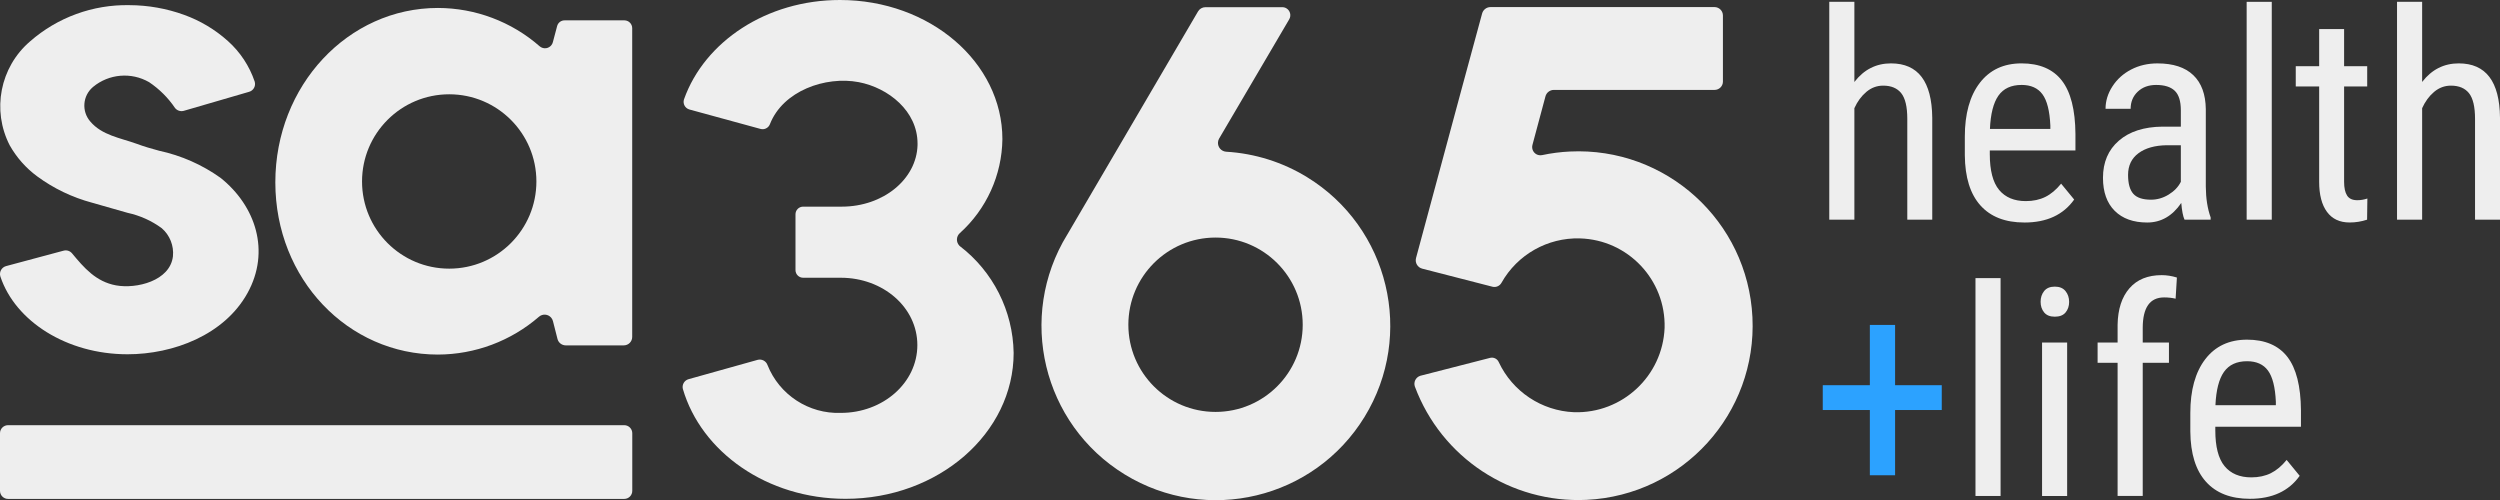 <svg width="1344" height="269" viewBox="0 0 1344 269" fill="none" xmlns="http://www.w3.org/2000/svg">
<rect x="0" y="0" width="1344" height="269" fill="#333333" stroke="none"/>
<path d="M573.737 126.14C546.674 170.278 560.514 227.995 604.653 255.058C648.791 282.121 706.508 268.281 733.571 224.142C760.634 180.003 746.794 122.287 702.655 95.224C689.5 87.155 674.553 82.466 659.15 81.561C656.539 81.359 654.588 79.086 654.79 76.475C654.841 75.774 655.052 75.089 655.407 74.481L693.057 10.428C694.29 8.383 693.64 5.73 691.604 4.488C690.911 4.065 690.117 3.854 689.314 3.862H648.014C646.383 3.879 644.879 4.75 644.06 6.152L573.754 126.14H573.737ZM653.472 221.447C627.584 221.447 606.604 200.459 606.604 174.579C606.604 148.699 627.592 127.711 653.472 127.711C679.352 127.711 700.34 148.699 700.34 174.579C700.34 200.459 679.352 221.447 653.472 221.447Z" fill="#EEEEEE"/>
<path d="M785.63 48.335L796.774 7.298C797.315 5.261 799.149 3.833 801.253 3.808H921.764C924.223 3.833 926.217 5.827 926.242 8.286V43.908C926.217 46.358 924.214 48.335 921.764 48.335H835.362C833.233 48.335 831.374 49.772 830.833 51.825L823.854 77.865C823.195 80.223 824.564 82.665 826.921 83.324C827.623 83.518 828.358 83.543 829.059 83.383C833.968 82.344 838.945 81.693 843.955 81.456C895.664 78.955 939.609 118.853 942.11 170.562C944.611 222.271 904.713 266.216 853.004 268.717C812.237 270.685 774.874 246.047 760.629 207.798C759.826 205.432 761.093 202.855 763.468 202.052C763.561 202.018 763.662 201.993 763.755 201.968L801.092 192.386C802.993 191.922 804.945 192.885 805.731 194.676C813.149 210.493 828.746 220.869 846.194 221.604C872.099 222.398 893.814 202.187 894.887 176.299C895.597 150.419 875.192 128.873 849.32 128.164C831.94 127.691 815.718 136.875 807.192 152.033C806.263 153.723 804.328 154.593 802.452 154.17L764.591 144.428C762.107 143.795 760.612 141.268 761.245 138.793V138.751L785.63 48.344V48.335Z" fill="#EEEEEE"/>
<path d="M544.939 189.626C544.939 232.954 504.476 268.162 454.583 268.162C412.455 268.162 376.985 243.008 367.091 209.051C366.559 206.77 367.911 204.48 370.167 203.846L407.403 193.428C409.599 192.896 411.847 194.113 412.607 196.242C418.995 212.278 434.778 222.578 452.031 221.97C474.734 221.97 493.171 205.772 493.171 185.511C493.171 165.25 474.734 149.315 452.031 149.315H431.77C429.497 149.315 427.655 147.473 427.655 145.2V115.205C427.655 112.932 429.497 111.09 431.77 111.09H452.597C474.734 111.09 492.748 96.406 493.272 78.02V77.184C493.272 59.736 477.649 47.24 461.663 44.164C443.751 40.776 420.888 48.853 413.908 66.766C413.106 68.844 410.825 69.934 408.704 69.267L370.581 58.849C368.316 58.19 367.015 55.816 367.674 53.551C367.7 53.458 367.733 53.365 367.767 53.272C378.76 22.441 412.033 0 451.558 0C499.938 0 538.889 33.535 538.889 74.835C538.644 94.133 530.33 112.451 515.975 125.353C514.066 127.093 513.922 130.059 515.671 131.977C515.764 132.087 515.874 132.188 515.975 132.281C533.879 145.969 544.542 167.092 544.931 189.618L544.939 189.626Z" fill="#EEEEEE"/>
<path d="M335.759 10.944H303.526C301.641 10.927 299.994 12.195 299.512 14.02L297.222 22.663C296.623 25.004 294.24 26.415 291.899 25.815C291.249 25.646 290.649 25.333 290.142 24.902C274.993 11.637 255.542 4.312 235.408 4.278C187.129 4.278 148.018 45.941 148.018 98.022C148.018 150.103 187.129 190.617 235.408 190.617C255.39 190.566 274.68 183.342 289.779 170.254C291.73 168.598 294.654 168.827 296.31 170.778C296.775 171.319 297.104 171.961 297.273 172.654L299.723 182.286C300.256 184.263 302.047 185.649 304.1 185.674H335.345C337.846 185.674 339.874 183.646 339.874 181.146V15.16C339.874 12.871 338.049 10.995 335.759 10.944ZM241.5 144.425C215.611 144.425 194.632 123.437 194.632 97.557C194.632 71.677 215.62 50.689 241.5 50.689C267.38 50.689 288.368 71.677 288.368 97.557C288.368 123.437 267.38 144.425 241.5 144.425Z" fill="#EEEEEE"/>
<path d="M335.586 228.578H4.326C1.937 228.578 0 230.515 0 232.904V263.887C0 266.276 1.937 268.213 4.326 268.213H335.586C337.976 268.213 339.912 266.276 339.912 263.887V232.904C339.912 230.515 337.976 228.578 335.586 228.578Z" fill="#EEEEEE"/>
<path d="M34.101 134.783L3.219 143.064C0.87 143.731 -0.498 146.181 0.169 148.53C0.194 148.615 0.22 148.708 0.254 148.792C8.221 172.594 35.774 190.455 68.532 190.455C93.271 190.455 120.613 180.037 133.059 157.546C145.504 135.045 137.435 110.678 118.577 95.621C108.683 88.558 97.445 83.598 85.557 81.038C81.442 79.948 77.378 78.748 73.424 77.286C64.78 74.16 54.776 72.758 48.482 65.255C43.784 59.771 44.426 51.516 49.918 46.827C49.96 46.793 50.003 46.751 50.045 46.717C58.562 39.67 70.56 38.657 80.15 44.165C85.658 47.858 90.398 52.581 94.108 58.073C95.231 59.467 97.073 60.058 98.797 59.585L133.844 49.379C136.185 48.77 137.579 46.379 136.971 44.039C136.954 43.98 136.937 43.92 136.92 43.861C134.081 35.463 129.104 27.943 122.497 22.037C115.628 15.877 107.635 11.104 98.957 7.977C89.537 4.564 79.6 2.806 69.588 2.773C49.952 2.384 30.874 9.346 16.104 22.299C0.009 36.156 -4.495 59.239 5.222 78.123C8.906 84.654 13.924 90.332 19.957 94.785C28.812 101.308 38.807 106.107 49.437 108.954L68.599 114.421C75.24 115.857 81.51 118.679 86.985 122.701C91.311 126.469 93.541 132.097 92.975 137.8C91.412 151.082 73.289 155.399 62.406 153.422C51.523 151.445 45.119 143.892 38.715 136.186C37.599 134.851 35.8 134.293 34.135 134.783H34.101Z" fill="#EEEEEE"/>
<path d="M996.92 44.06C1002.05 37.402 1008.61 34.073 1016.59 34.073C1031.18 34.073 1038.57 43.806 1038.78 63.273V118.092H1025.36V63.882C1025.36 57.426 1024.28 52.838 1022.12 50.118C1019.95 47.397 1016.72 46.037 1012.39 46.037C1009.04 46.037 1006.03 47.152 1003.36 49.391C1000.69 51.63 998.542 54.554 996.911 58.161V118.092H983.418V0.985H996.911V44.068L996.92 44.06Z" fill="#EEEEEE"/>
<path d="M1088.31 119.621C1078.04 119.621 1070.16 116.562 1064.68 110.437C1059.19 104.311 1056.39 95.329 1056.29 83.484V73.496C1056.29 61.194 1058.97 51.554 1064.33 44.558C1069.7 37.57 1077.18 34.072 1086.79 34.072C1096.4 34.072 1103.66 37.148 1108.44 43.299C1113.22 49.45 1115.66 59.031 1115.76 72.043V80.889H1069.71V82.799C1069.71 91.645 1071.38 98.075 1074.71 102.089C1078.04 106.102 1082.83 108.113 1089.08 108.113C1093.04 108.113 1096.54 107.361 1099.56 105.865C1102.59 104.37 1105.42 101.987 1108.06 98.734L1115.08 107.276C1109.23 115.506 1100.31 119.629 1088.31 119.629V119.621ZM1086.79 45.665C1081.2 45.665 1077.06 47.583 1074.36 51.419C1071.66 55.255 1070.14 61.22 1069.79 69.297H1102.27V67.464C1101.91 59.64 1100.5 54.046 1098.03 50.692C1095.57 47.338 1091.82 45.656 1086.79 45.656V45.665Z" fill="#EEEEEE"/>
<path d="M1174.4 118.103C1173.59 116.32 1173 113.329 1172.65 109.104C1167.87 116.117 1161.77 119.624 1154.35 119.624C1146.92 119.624 1141.04 117.528 1136.85 113.329C1132.66 109.138 1130.56 103.224 1130.56 95.602C1130.56 87.212 1133.41 80.554 1139.1 75.629C1144.8 70.703 1152.6 68.185 1162.51 68.083H1172.42V59.313C1172.42 54.387 1171.33 50.872 1169.14 48.794C1166.95 46.707 1163.62 45.667 1159.15 45.667C1155.08 45.667 1151.78 46.876 1149.24 49.292C1146.7 51.709 1145.43 54.767 1145.43 58.477H1131.94C1131.94 54.26 1133.18 50.23 1135.67 46.394C1138.16 42.558 1141.52 39.542 1145.74 37.362C1149.95 35.174 1154.66 34.084 1159.84 34.084C1168.28 34.084 1174.69 36.179 1179.09 40.378C1183.49 44.569 1185.74 50.686 1185.84 58.713V100.342C1185.89 106.696 1186.76 112.214 1188.44 116.886V118.103H1174.41H1174.4ZM1156.41 107.355C1159.71 107.355 1162.86 106.443 1165.86 104.609C1168.86 102.776 1171.04 100.495 1172.42 97.749V78.079H1164.8C1158.39 78.18 1153.33 79.617 1149.62 82.388C1145.91 85.159 1144.05 89.037 1144.05 94.014C1144.05 98.695 1144.99 102.083 1146.88 104.195C1148.76 106.308 1151.94 107.355 1156.41 107.355Z" fill="#EEEEEE"/>
<path d="M1221.3 118.1H1207.8V0.985H1221.3V118.1Z" fill="#EEEEEE"/>
<path d="M1260.19 15.614V35.588H1272.61V46.488H1260.19V97.715C1260.19 100.968 1260.72 103.444 1261.79 105.117C1262.86 106.798 1264.69 107.635 1267.28 107.635C1269.07 107.635 1270.87 107.331 1272.7 106.722L1272.55 118.095C1269.5 119.109 1266.37 119.607 1263.17 119.607C1257.83 119.607 1253.76 117.698 1250.97 113.887C1248.17 110.077 1246.78 104.686 1246.78 97.724V46.488H1234.2V35.588H1246.78V15.614H1260.19H1260.19Z" fill="#EEEEEE"/>
<path d="M1302.14 44.06C1307.27 37.402 1313.84 34.073 1321.81 34.073C1336.41 34.073 1343.8 43.806 1344 63.273V118.092H1330.58V63.882C1330.58 57.426 1329.5 52.838 1327.34 50.118C1325.18 47.397 1321.94 46.037 1317.62 46.037C1314.26 46.037 1311.25 47.152 1308.58 49.391C1305.91 51.63 1303.77 54.554 1302.14 58.161V118.092H1288.64V0.985H1302.14V44.068L1302.14 44.06Z" fill="#EEEEEE"/>
<path d="M1018.8 207.084H1043.89V220.425H1018.8V255.498H1005.23V220.425H979.917V207.084H1005.23V174.681H1018.8V207.084Z" fill="#2CA2FF"/>
<path d="M1075.51 266.63H1062.02V149.515H1075.51V266.63Z" fill="#EEEEEE"/>
<path d="M1112.37 162.251C1112.37 164.541 1111.73 166.442 1110.46 167.971C1109.19 169.492 1107.26 170.253 1104.66 170.253C1102.07 170.253 1100.22 169.492 1098.94 167.971C1097.68 166.442 1097.03 164.541 1097.03 162.251C1097.03 159.961 1097.67 158.035 1098.94 156.455C1100.21 154.883 1102.12 154.089 1104.66 154.089C1107.21 154.089 1109.12 154.892 1110.42 156.489C1111.72 158.094 1112.36 160.012 1112.36 162.243L1112.37 162.251ZM1111.3 266.633H1097.81V184.135H1111.3V266.633Z" fill="#EEEEEE"/>
<path d="M1138.42 266.63V195.031H1127.67V184.132H1138.42V174.601C1138.57 166.219 1140.69 159.671 1144.79 154.973C1148.88 150.267 1154.66 147.918 1162.13 147.918C1164.83 147.918 1167.55 148.349 1170.3 149.202L1169.61 160.575C1167.68 160.119 1165.62 159.891 1163.43 159.891C1155.76 159.891 1151.93 165.374 1151.93 176.333V184.132H1166.03V195.031H1151.93V266.63H1138.43H1138.42Z" fill="#EEEEEE"/>
<path d="M1209.54 268.151C1199.28 268.151 1191.39 265.092 1185.91 258.966C1180.42 252.841 1177.62 243.859 1177.52 232.013V222.026C1177.52 209.724 1180.2 200.084 1185.56 193.088C1190.93 186.1 1198.41 182.602 1208.02 182.602C1217.63 182.602 1224.89 185.678 1229.68 191.829C1234.45 197.98 1236.89 207.561 1236.99 220.573V229.419H1190.95V231.321C1190.95 240.167 1192.61 246.597 1195.94 250.61C1199.27 254.624 1204.06 256.634 1210.31 256.634C1214.27 256.634 1217.77 255.882 1220.8 254.387C1223.82 252.891 1226.65 250.509 1229.3 247.256L1236.31 255.798C1230.46 264.036 1221.54 268.151 1209.54 268.151ZM1208.02 194.195C1202.43 194.195 1198.29 196.113 1195.59 199.949C1192.9 203.785 1191.38 209.741 1191.02 217.827H1223.5V215.994C1223.15 208.17 1221.73 202.576 1219.27 199.222C1216.8 195.868 1213.06 194.195 1208.02 194.195Z" fill="#EEEEEE"/>
</svg>
